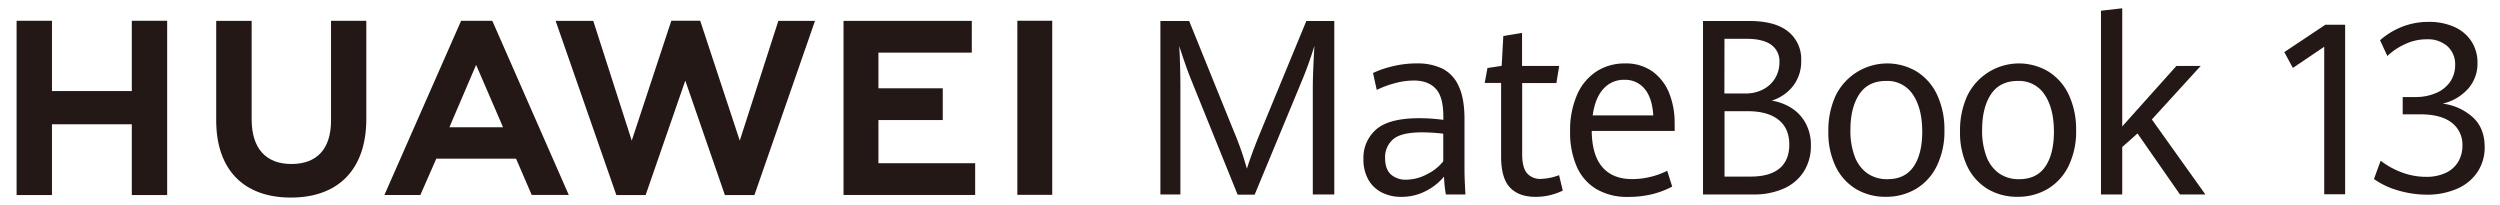 <svg xmlns="http://www.w3.org/2000/svg" xmlns:xlink="http://www.w3.org/1999/xlink" width="904" height="74" viewBox="0 0 904 74">
  <defs>
    <clipPath id="clip-path">
      <rect id="矩形_2" data-name="矩形 2" width="904" height="74" transform="translate(510 500)" fill="#fff" stroke="#707070" stroke-width="1"/>
    </clipPath>
  </defs>
  <g id="蒙版组_1" data-name="蒙版组 1" transform="translate(-510 -500)" clip-path="url(#clip-path)">
    <g id="图层_2" data-name="图层 2" transform="translate(516 503)">
      <g id="图层_1" data-name="图层 1">
        <path id="路径_1" data-name="路径 1" d="M424.64,25.64c-.69-1.7-1.44-3.72-2.23-6s-1.45-4.32-2-6q.17,2.43.3,6.84t.12,8.41V67.31H413.6V4.59H424l15.92,39.33A114,114,0,0,1,444.88,58q1.83-5.85,5.22-14L466.37,4.59h10.11V67.31h-7.77V28.85q0-5.34.58-15.25a138.867,138.867,0,0,1-4.81,13.3l-16.8,40.5h-6.15Z" fill="#231815"/>
        <path id="路径_2" data-name="路径 2" d="M516.83,67.31a43.465,43.465,0,0,1-.67-6.46,20.54,20.54,0,0,1-6.54,5.2,18.84,18.84,0,0,1-8.93,2.13,15.28,15.28,0,0,1-7-1.56A11.68,11.68,0,0,1,488.82,62a14.6,14.6,0,0,1-1.8-7.49,13.55,13.55,0,0,1,4.68-10.77q4.68-4,15.55-4a65.831,65.831,0,0,1,8.66.6V39.11q0-7.18-2.8-10.09t-7.86-2.9a26.33,26.33,0,0,0-7,1,36.209,36.209,0,0,0-6.42,2.39l-1.34-6.11a33.459,33.459,0,0,1,6.8-2.36,36.25,36.25,0,0,1,9.05-1.11,20.71,20.71,0,0,1,9.21,1.87,12.82,12.82,0,0,1,5.9,6.32q2.12,4.45,2.11,12v18.4q0,2.9.34,8.79ZM510,60a17.31,17.31,0,0,0,5.88-4.66v-10a68.261,68.261,0,0,0-7.74-.48q-7.49,0-10.39,2.51a8.51,8.51,0,0,0-2.9,6.76q0,4,2.07,5.93a7.92,7.92,0,0,0,5.58,1.91A16.16,16.16,0,0,0,510,60Z" fill="#231815"/>
        <path id="路径_3" data-name="路径 3" d="M540,64.8q-3.2-3.39-3.2-11.22V27h-5.93l1-5.42,5.14-.78.59-10.78,6.77-1.13V20.83H557.8l-1,6.2H544.42V52.8q0,4.64,1.67,6.76a6.27,6.27,0,0,0,5.23,2.12,20.15,20.15,0,0,0,6.44-1.34l1.34,5.58a23.168,23.168,0,0,1-4.44,1.61,21.73,21.73,0,0,1-5.43.65Q543.22,68.18,540,64.8Z" fill="#231815"/>
        <path id="路径_4" data-name="路径 4" d="M599.57,44.35h-30q.09,8.71,3.83,13.06t10.8,4.35a28.88,28.88,0,0,0,12.67-3l1.8,5.71a32,32,0,0,1-7.17,2.73,36.07,36.07,0,0,1-8.8,1,21.88,21.88,0,0,1-11.44-2.82,17.69,17.69,0,0,1-7.1-8.12,30.649,30.649,0,0,1-2.41-12.76,31.9,31.9,0,0,1,2.51-13.21,19.11,19.11,0,0,1,7-8.44,18.64,18.64,0,0,1,10.35-2.91,16.49,16.49,0,0,1,10.06,3,17.72,17.72,0,0,1,5.95,7.86,28.65,28.65,0,0,1,1.93,10.59Zm-7.74-5.63q-.42-6.4-3.16-9.63a9.1,9.1,0,0,0-7.33-3.23,9.79,9.79,0,0,0-7.55,3.27q-3,3.27-3.87,9.59Z" fill="#231815"/>
        <path id="路径_5" data-name="路径 5" d="M642,36.19a14.83,14.83,0,0,1,5,5.52,16.539,16.539,0,0,1,1.82,7.93,17.3,17.3,0,0,1-2.44,9.2,16.35,16.35,0,0,1-7.15,6.24,26.19,26.19,0,0,1-11.31,2.23H609.81V4.59h16.76q9.24,0,14,3.79a12.71,12.71,0,0,1,4.74,10.5,14.51,14.51,0,0,1-2.9,9.17,15.8,15.8,0,0,1-7.76,5.34,18.85,18.85,0,0,1,7.35,2.8ZM617.54,30.8h7.61a13.43,13.43,0,0,0,6.48-1.52,10.84,10.84,0,0,0,4.31-4.09,11,11,0,0,0,1.5-5.66,7.24,7.24,0,0,0-3-6.36q-3-2.13-8.8-2.13h-8.07Zm20,27.07q3.46-3,3.47-8.54,0-5.92-3.89-9c-2.59-2.08-6.32-3.12-11.16-3.12h-8.37V60.85H627q7,0,10.49-2.98Z" fill="#231815"/>
        <path id="路径_6" data-name="路径 6" d="M665.18,65.38a19.25,19.25,0,0,1-7.38-8.12,28.14,28.14,0,0,1-2.67-12.73,29.79,29.79,0,0,1,2.67-13,20.78,20.78,0,0,1,29.31-8.64,19.71,19.71,0,0,1,7.36,8.42,29.351,29.351,0,0,1,2.63,12.8A28.35,28.35,0,0,1,694.36,57a19.64,19.64,0,0,1-7.54,8.3,21,21,0,0,1-10.91,2.86,20.64,20.64,0,0,1-10.73-2.78Zm20.76-8.12q3.13-4.55,3.14-12.6,0-8.41-3.33-13.39a11,11,0,0,0-9.76-5q-6.48,0-9.68,4.83t-3.2,12.93a26.359,26.359,0,0,0,1.55,9.53,13,13,0,0,0,4.56,6.11,12.31,12.31,0,0,0,7.27,2.12Q682.81,61.81,685.94,57.26Z" fill="#231815"/>
        <path id="路径_7" data-name="路径 7" d="M712.8,65.38a19.25,19.25,0,0,1-7.38-8.12,28.14,28.14,0,0,1-2.67-12.73,29.79,29.79,0,0,1,2.67-13,20.78,20.78,0,0,1,29.31-8.64,19.71,19.71,0,0,1,7.36,8.42,29.35,29.35,0,0,1,2.63,12.8A28.349,28.349,0,0,1,742,57a19.64,19.64,0,0,1-7.54,8.3,21,21,0,0,1-10.91,2.86,20.64,20.64,0,0,1-10.75-2.78Zm20.76-8.12q3.13-4.55,3.14-12.6,0-8.41-3.33-13.39a11,11,0,0,0-9.76-5q-6.48,0-9.68,4.83t-3.2,12.93a26.36,26.36,0,0,0,1.55,9.53,13,13,0,0,0,4.56,6.11,12.31,12.31,0,0,0,7.27,2.12Q730.43,61.81,733.56,57.26Z" fill="#231815"/>
        <path id="路径_8" data-name="路径 8" d="M753.71.87,761.4,0V42.71L781,20.83h8.78L772.11,40.19l19.35,27.12h-9.19L766.92,45.26l-5.52,4.9V67.31h-7.69Z" fill="#231815"/>
        <path id="路径_9" data-name="路径 9" d="M41.66,29.93H12.79V4.51H0V67.53H12.79V41.94H41.66V67.53H54.45V4.51H41.66Z" fill="#231815"/>
        <path id="路径_10" data-name="路径 10" d="M113.7,40.58c0,10.25-5.08,15.72-14.32,15.72S85,50.68,85,40.15V4.54H72.18v36c0,17.73,9.85,27.9,27,27.9,17.34,0,27.28-10.36,27.28-28.42V4.51H113.7Z" fill="#231815"/>
        <path id="路径_11" data-name="路径 11" d="M261.5,47.85,247.19,4.5H236.75L222.44,47.85,208.52,4.54H194.91l21.96,62.99h10.59L241.8,26.15l14.32,41.38H266.8L288.71,4.54H275.45Z" fill="#231815"/>
        <path id="路径_12" data-name="路径 12" d="M311.64,40.41H334.9V28.93H311.64V16.03H345.4V4.55H299.02V67.5h47.6V56.02H311.64Z" fill="#231815"/>
        <rect id="矩形_1" data-name="矩形 1" width="12.62" height="62.95" transform="translate(361.87 4.5)" fill="#231815"/>
        <path id="路径_13" data-name="路径 13" d="M180.61,54.38l5.66,13.12h13.4L172.17,4.87l-.25-.36H160.74L133,67.5h13l5.36-12.2h0l.39-.92ZM166.16,20.46l9.11,21.09h0l.62,1.47H156.52l.61-1.47h0Z" fill="#231815"/>
        <path id="路径_14" data-name="路径 14" d="M861.22,65.88a28.38,28.38,0,0,1-8.8-4.15l2.43-6.62a28.391,28.391,0,0,0,7.7,4.25,24.72,24.72,0,0,0,8.65,1.58,16.43,16.43,0,0,0,7.19-1.43,10.29,10.29,0,0,0,4.49-4,11.221,11.221,0,0,0,1.53-5.87,9.92,9.92,0,0,0-3.9-8.3q-3.9-3-11.32-3h-6.37V32.09h4.36a18.8,18.8,0,0,0,7.73-1.47A11.7,11.7,0,0,0,880,26.54a10.53,10.53,0,0,0,1.78-6A8.73,8.73,0,0,0,879,13.73a10.72,10.72,0,0,0-7.5-2.52,18.16,18.16,0,0,0-8,1.83,23,23,0,0,0-6.23,4.21l-2.64-5.7a26.679,26.679,0,0,1,7.65-4.74,25.64,25.64,0,0,1,10-1.89,21.88,21.88,0,0,1,9.27,1.85A14.18,14.18,0,0,1,887.7,12a13.9,13.9,0,0,1,2.16,7.71,13.66,13.66,0,0,1-3.46,9.45,17.6,17.6,0,0,1-9.16,5.31,19.85,19.85,0,0,1,11,5q4.21,3.93,4.22,10.64a16.059,16.059,0,0,1-2.6,9.08,16.79,16.79,0,0,1-7.38,6.06,26.92,26.92,0,0,1-11.11,2.14,36.69,36.69,0,0,1-10.15-1.51Z" fill="#231815"/>
        <path id="路径_15" data-name="路径 15" d="M834.44,13.9,823.1,21.56,820,15.84l14.84-9.9H842v61.3h-7.56Z" fill="#231815"/>
      </g>
    </g>
  </g>
</svg>
